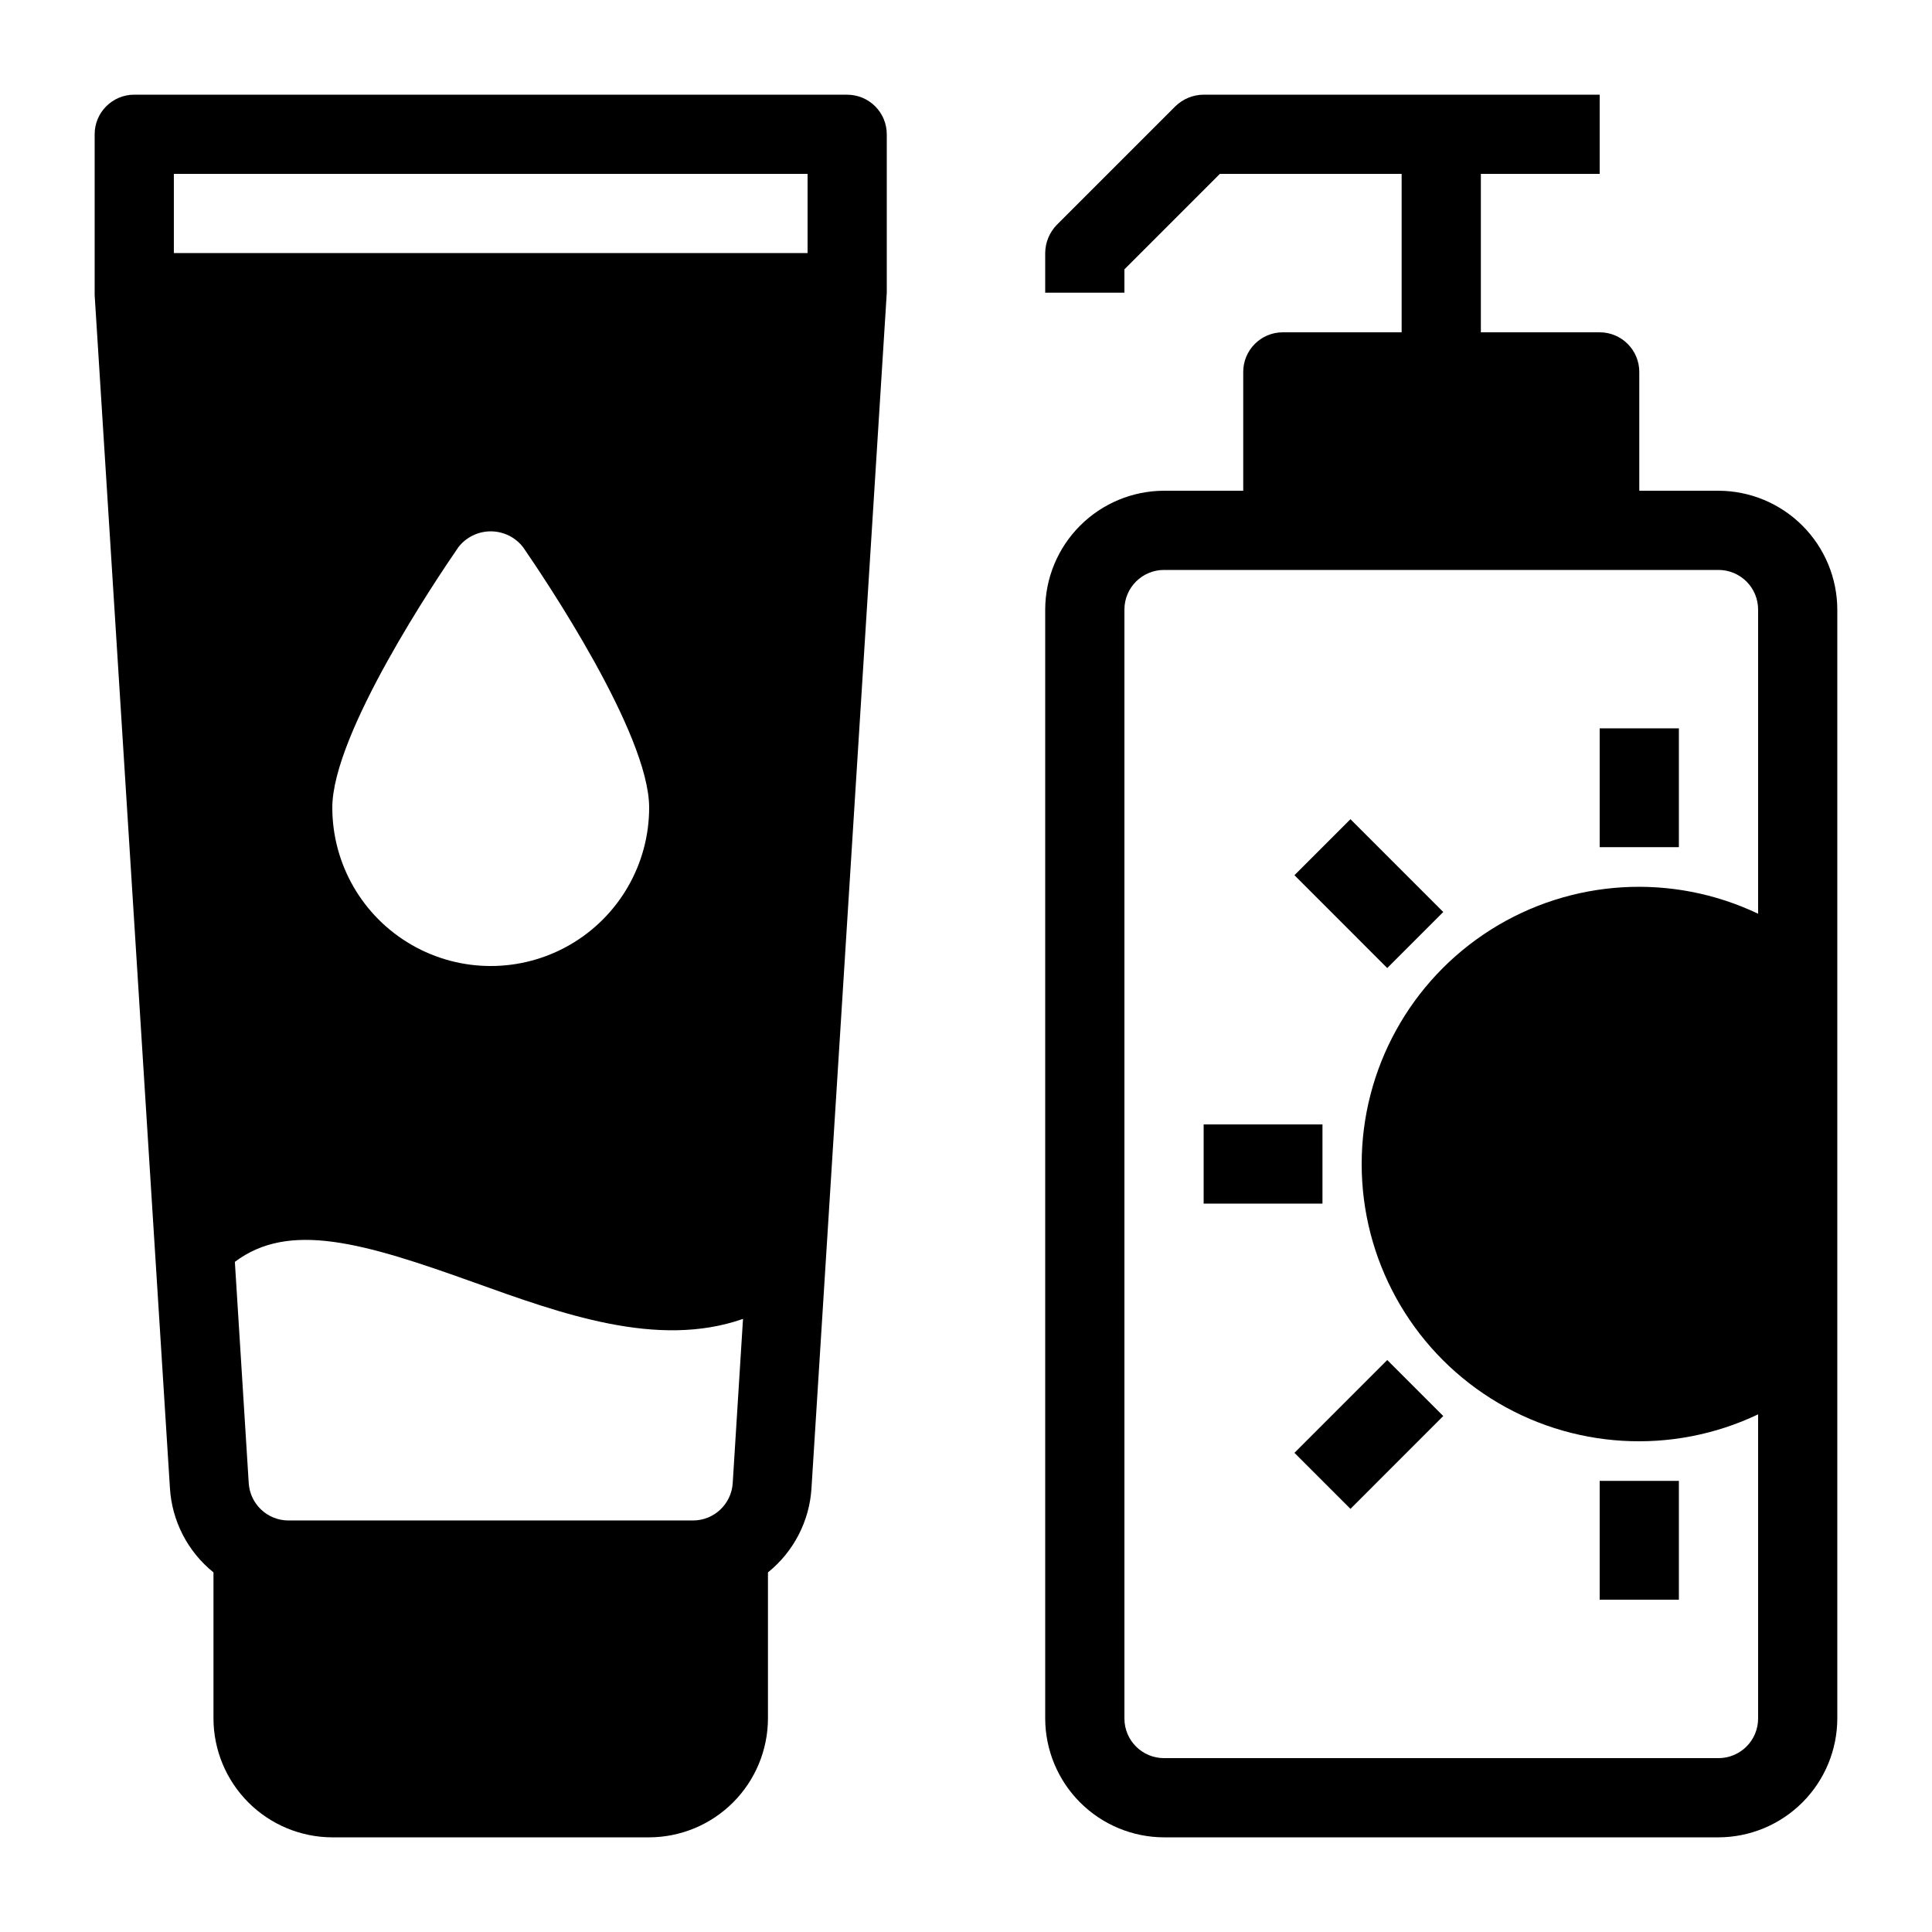 <?xml version="1.0" encoding="UTF-8"?>
<!-- Uploaded to: SVG Repo, www.svgrepo.com, Generator: SVG Repo Mixer Tools -->
<svg fill="#000000" width="800px" height="800px" version="1.1" viewBox="144 144 512 512" xmlns="http://www.w3.org/2000/svg">
 <g>
  <path d="m368.51 169.09h-188.93c-5.797 0-10.496 4.699-10.496 10.496v42.613l19.941 316.04c0.5 8.785 4.695 16.945 11.547 22.461v38.73c0.023 8.344 3.352 16.34 9.25 22.238 5.898 5.902 13.895 9.227 22.238 9.25h83.969c8.344-0.023 16.336-3.348 22.238-9.25 5.898-5.898 9.223-13.895 9.25-22.238v-38.73c6.852-5.516 11.047-13.676 11.543-22.461l19.945-316.66v-41.984c0-2.785-1.105-5.453-3.074-7.422s-4.641-3.074-7.422-3.074zm-30.336 367.99c-0.363 5.535-4.949 9.844-10.496 9.863h-107.27c-5.582-0.027-10.18-4.394-10.496-9.969l-3.672-58.57c14.379-10.812 33.902-5.144 63.395 5.457 23.02 8.238 48.574 17.621 71.27 9.656zm-106.11-179.06c0-19.629 27.816-60.879 33.379-68.957l-0.004-0.004c2.055-2.676 5.234-4.246 8.609-4.246 3.371 0 6.555 1.57 8.605 4.246 5.562 8.082 33.379 49.332 33.379 68.961 0 15-8.004 28.859-20.992 36.359-12.992 7.5-28.996 7.5-41.984 0-12.992-7.5-20.992-21.359-20.992-36.359zm125.95-146.95h-167.94v-20.992h167.94z"/>
  <path d="m599.42 274.05h-20.992v-31.488c0-2.785-1.105-5.453-3.074-7.422s-4.637-3.074-7.422-3.074h-31.488v-41.984h31.488v-20.992h-104.96c-2.785 0.02-5.453 1.109-7.453 3.043l-31.488 31.488c-1.934 2.004-3.023 4.672-3.043 7.453v10.496h20.992v-6.191l25.293-25.297h48.176v41.984h-31.488c-5.793 0-10.492 4.699-10.492 10.496v31.488h-20.992c-8.344 0.023-16.34 3.352-22.238 9.25-5.902 5.898-9.227 13.895-9.25 22.238v293.89c0.023 8.344 3.348 16.34 9.25 22.238 5.898 5.902 13.895 9.227 22.238 9.25h146.94c8.344-0.023 16.34-3.348 22.238-9.25 5.902-5.898 9.227-13.895 9.25-22.238v-293.89c-0.023-8.344-3.348-16.34-9.25-22.238-5.898-5.898-13.895-9.227-22.238-9.25zm10.496 112.1c-22.762-10.84-49.496-9.25-70.812 4.211-21.32 13.457-34.246 36.91-34.246 62.125 0 25.211 12.926 48.664 34.246 62.125 21.316 13.457 48.051 15.047 70.812 4.207v80.609c0 2.785-1.105 5.453-3.074 7.422s-4.637 3.074-7.422 3.074h-146.94c-5.797 0-10.496-4.699-10.496-10.496v-293.89c0-5.797 4.699-10.496 10.496-10.496h146.94c2.785 0 5.453 1.105 7.422 3.074s3.074 4.637 3.074 7.422z"/>
  <path d="m567.93 337.02h20.992v31.488h-20.992z"/>
  <path d="m567.93 536.45h20.992v31.488h-20.992z"/>
  <path d="m462.98 441.98h31.488v20.992h-31.488z"/>
  <path d="m487.04 375.94 14.844-14.844 24.594 24.598-14.844 14.844z"/>
  <path d="m487.04 529.02 24.594-24.598 14.844 14.844-24.594 24.598z"/>
 </g>
</svg>